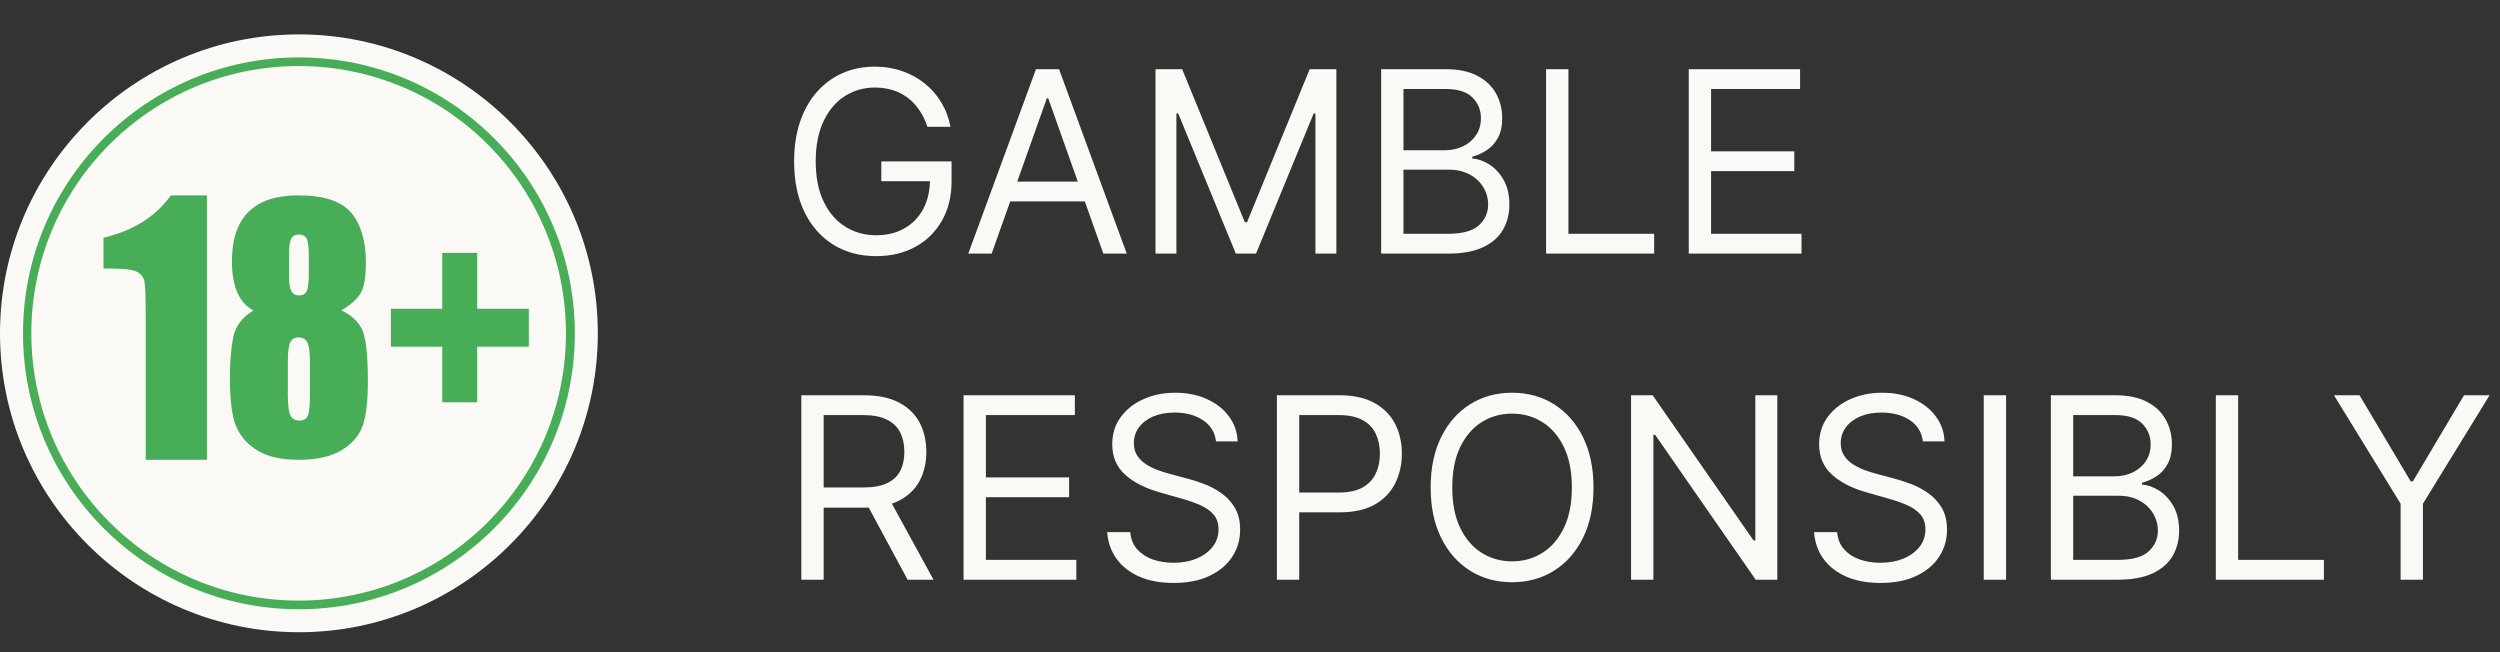 <svg width="138" height="36" viewBox="0 0 138 36" fill="none" xmlns="http://www.w3.org/2000/svg">
<rect x="0" y="0" width="138" height="36" fill="#333333" stroke="none"/>
<path d="M51.193 7C51.084 6.665 50.94 6.365 50.761 6.1C50.585 5.832 50.374 5.603 50.129 5.414C49.887 5.225 49.612 5.081 49.304 4.982C48.996 4.882 48.658 4.832 48.29 4.832C47.687 4.832 47.138 4.988 46.644 5.3C46.15 5.611 45.758 6.07 45.466 6.677C45.174 7.283 45.028 8.027 45.028 8.909C45.028 9.791 45.176 10.535 45.471 11.141C45.766 11.748 46.165 12.207 46.669 12.518C47.173 12.83 47.74 12.986 48.369 12.986C48.953 12.986 49.466 12.861 49.91 12.613C50.358 12.361 50.706 12.006 50.955 11.549C51.206 11.088 51.332 10.546 51.332 9.923L51.71 10.003H48.648V8.909H52.526V10.003C52.526 10.841 52.347 11.57 51.989 12.19C51.634 12.81 51.144 13.291 50.517 13.632C49.894 13.97 49.178 14.139 48.369 14.139C47.468 14.139 46.676 13.927 45.993 13.503C45.313 13.079 44.783 12.475 44.402 11.693C44.024 10.911 43.835 9.983 43.835 8.909C43.835 8.104 43.943 7.38 44.158 6.737C44.377 6.09 44.685 5.54 45.083 5.086C45.481 4.632 45.952 4.284 46.495 4.042C47.039 3.8 47.637 3.679 48.29 3.679C48.827 3.679 49.327 3.76 49.791 3.923C50.258 4.082 50.675 4.309 51.039 4.604C51.407 4.895 51.714 5.245 51.959 5.653C52.204 6.057 52.373 6.506 52.466 7H51.193ZM54.74 14H53.448L57.186 3.818H58.459L62.198 14H60.905L57.863 5.429H57.783L54.74 14ZM55.218 10.023H60.428V11.117H55.218V10.023ZM63.784 3.818H65.255L68.716 12.27H68.835L72.295 3.818H73.767V14H72.613V6.264H72.514L69.332 14H68.218L65.037 6.264H64.937V14H63.784V3.818ZM76.239 14V3.818H79.799C80.508 3.818 81.093 3.941 81.553 4.186C82.014 4.428 82.357 4.755 82.583 5.165C82.808 5.573 82.921 6.026 82.921 6.523C82.921 6.96 82.843 7.322 82.687 7.607C82.534 7.892 82.332 8.117 82.08 8.283C81.832 8.448 81.562 8.571 81.27 8.651V8.75C81.582 8.77 81.895 8.879 82.21 9.078C82.525 9.277 82.788 9.562 83 9.933C83.212 10.305 83.318 10.758 83.318 11.296C83.318 11.806 83.202 12.265 82.97 12.673C82.738 13.08 82.372 13.403 81.872 13.642C81.371 13.881 80.72 14 79.918 14H76.239ZM77.472 12.906H79.918C80.723 12.906 81.295 12.751 81.633 12.439C81.974 12.124 82.145 11.743 82.145 11.296C82.145 10.951 82.057 10.633 81.882 10.341C81.706 10.046 81.456 9.811 81.131 9.635C80.806 9.456 80.422 9.366 79.978 9.366H77.472V12.906ZM77.472 8.293H79.759C80.13 8.293 80.465 8.22 80.763 8.074C81.065 7.928 81.303 7.723 81.479 7.457C81.658 7.192 81.747 6.881 81.747 6.523C81.747 6.075 81.592 5.696 81.28 5.384C80.969 5.069 80.475 4.912 79.799 4.912H77.472V8.293ZM85.344 14V3.818H86.577V12.906H91.31V14H85.344ZM93.219 14V3.818H99.364V4.912H94.452V8.352H99.046V9.446H94.452V12.906H99.444V14H93.219ZM44.233 32V21.818H47.673C48.469 21.818 49.122 21.954 49.632 22.226C50.142 22.494 50.52 22.864 50.766 23.334C51.011 23.805 51.133 24.34 51.133 24.94C51.133 25.54 51.011 26.072 50.766 26.536C50.52 27 50.144 27.365 49.637 27.63C49.13 27.892 48.482 28.023 47.693 28.023H44.909V26.909H47.653C48.197 26.909 48.635 26.829 48.966 26.671C49.301 26.511 49.543 26.286 49.692 25.994C49.844 25.699 49.92 25.348 49.92 24.94C49.92 24.533 49.844 24.176 49.692 23.871C49.539 23.567 49.296 23.331 48.961 23.166C48.626 22.996 48.184 22.912 47.633 22.912H45.466V32H44.233ZM49.026 27.426L51.531 32H50.099L47.633 27.426H49.026ZM53.188 32V21.818H59.333V22.912H54.421V26.352H59.015V27.446H54.421V30.906H59.413V32H53.188ZM67.123 24.364C67.064 23.86 66.822 23.469 66.397 23.19C65.973 22.912 65.453 22.773 64.837 22.773C64.386 22.773 63.991 22.846 63.653 22.991C63.319 23.137 63.057 23.338 62.868 23.593C62.682 23.848 62.589 24.138 62.589 24.463C62.589 24.735 62.654 24.968 62.783 25.164C62.916 25.356 63.085 25.517 63.29 25.646C63.496 25.772 63.711 25.877 63.937 25.959C64.162 26.039 64.369 26.104 64.558 26.153L65.592 26.432C65.857 26.501 66.152 26.598 66.477 26.72C66.805 26.843 67.118 27.01 67.417 27.222C67.718 27.431 67.967 27.7 68.162 28.028C68.358 28.356 68.456 28.759 68.456 29.236C68.456 29.786 68.312 30.283 68.023 30.727C67.738 31.171 67.321 31.524 66.77 31.786C66.224 32.048 65.559 32.179 64.777 32.179C64.048 32.179 63.416 32.061 62.883 31.826C62.352 31.591 61.935 31.262 61.63 30.842C61.328 30.421 61.157 29.932 61.118 29.375H62.39C62.424 29.759 62.553 30.078 62.778 30.329C63.007 30.578 63.295 30.764 63.643 30.886C63.995 31.006 64.373 31.065 64.777 31.065C65.248 31.065 65.67 30.989 66.045 30.837C66.419 30.681 66.716 30.465 66.934 30.19C67.153 29.912 67.263 29.587 67.263 29.216C67.263 28.878 67.168 28.603 66.979 28.391C66.79 28.178 66.542 28.006 66.234 27.874C65.925 27.741 65.592 27.625 65.234 27.526L63.981 27.168C63.186 26.939 62.556 26.613 62.092 26.188C61.628 25.764 61.396 25.209 61.396 24.523C61.396 23.953 61.55 23.456 61.858 23.031C62.17 22.604 62.588 22.272 63.111 22.037C63.638 21.798 64.227 21.679 64.876 21.679C65.532 21.679 66.116 21.797 66.626 22.032C67.137 22.264 67.541 22.582 67.839 22.986C68.141 23.391 68.3 23.85 68.317 24.364H67.123ZM70.483 32V21.818H73.923C74.722 21.818 75.375 21.962 75.882 22.251C76.392 22.536 76.77 22.922 77.016 23.409C77.261 23.896 77.383 24.44 77.383 25.04C77.383 25.64 77.261 26.185 77.016 26.675C76.774 27.166 76.399 27.557 75.892 27.849C75.385 28.137 74.735 28.281 73.943 28.281H71.477V27.188H73.903C74.45 27.188 74.889 27.093 75.221 26.904C75.552 26.715 75.793 26.46 75.942 26.139C76.094 25.814 76.171 25.447 76.171 25.04C76.171 24.632 76.094 24.267 75.942 23.946C75.793 23.625 75.551 23.373 75.216 23.19C74.881 23.005 74.437 22.912 73.883 22.912H71.716V32H70.483ZM87.961 26.909C87.961 27.983 87.767 28.911 87.379 29.693C86.991 30.475 86.459 31.079 85.783 31.503C85.107 31.927 84.335 32.139 83.466 32.139C82.598 32.139 81.826 31.927 81.15 31.503C80.473 31.079 79.941 30.475 79.554 29.693C79.166 28.911 78.972 27.983 78.972 26.909C78.972 25.835 79.166 24.907 79.554 24.125C79.941 23.343 80.473 22.74 81.15 22.315C81.826 21.891 82.598 21.679 83.466 21.679C84.335 21.679 85.107 21.891 85.783 22.315C86.459 22.74 86.991 23.343 87.379 24.125C87.767 24.907 87.961 25.835 87.961 26.909ZM86.767 26.909C86.767 26.027 86.62 25.283 86.325 24.677C86.033 24.07 85.637 23.611 85.137 23.3C84.64 22.988 84.083 22.832 83.466 22.832C82.85 22.832 82.291 22.988 81.791 23.3C81.294 23.611 80.898 24.07 80.603 24.677C80.311 25.283 80.165 26.027 80.165 26.909C80.165 27.791 80.311 28.535 80.603 29.141C80.898 29.748 81.294 30.207 81.791 30.518C82.291 30.83 82.85 30.986 83.466 30.986C84.083 30.986 84.64 30.83 85.137 30.518C85.637 30.207 86.033 29.748 86.325 29.141C86.62 28.535 86.767 27.791 86.767 26.909ZM98.108 21.818V32H96.914L91.366 24.006H91.267V32H90.034V21.818H91.227L96.795 29.832H96.894V21.818H98.108ZM106.143 24.364C106.083 23.86 105.841 23.469 105.417 23.19C104.993 22.912 104.472 22.773 103.856 22.773C103.405 22.773 103.011 22.846 102.673 22.991C102.338 23.137 102.076 23.338 101.887 23.593C101.702 23.848 101.609 24.138 101.609 24.463C101.609 24.735 101.673 24.968 101.803 25.164C101.935 25.356 102.104 25.517 102.31 25.646C102.515 25.772 102.731 25.877 102.956 25.959C103.182 26.039 103.389 26.104 103.578 26.153L104.612 26.432C104.877 26.501 105.172 26.598 105.497 26.72C105.825 26.843 106.138 27.01 106.436 27.222C106.738 27.431 106.986 27.7 107.182 28.028C107.378 28.356 107.475 28.759 107.475 29.236C107.475 29.786 107.331 30.283 107.043 30.727C106.758 31.171 106.34 31.524 105.79 31.786C105.243 32.048 104.579 32.179 103.796 32.179C103.067 32.179 102.436 32.061 101.902 31.826C101.372 31.591 100.954 31.262 100.649 30.842C100.348 30.421 100.177 29.932 100.137 29.375H101.41C101.443 29.759 101.572 30.078 101.798 30.329C102.026 30.578 102.315 30.764 102.663 30.886C103.014 31.006 103.392 31.065 103.796 31.065C104.267 31.065 104.69 30.989 105.064 30.837C105.439 30.681 105.735 30.465 105.954 30.19C106.173 29.912 106.282 29.587 106.282 29.216C106.282 28.878 106.188 28.603 105.999 28.391C105.81 28.178 105.561 28.006 105.253 27.874C104.945 27.741 104.612 27.625 104.254 27.526L103.001 27.168C102.205 26.939 101.576 26.613 101.112 26.188C100.648 25.764 100.416 25.209 100.416 24.523C100.416 23.953 100.57 23.456 100.878 23.031C101.19 22.604 101.607 22.272 102.131 22.037C102.658 21.798 103.246 21.679 103.896 21.679C104.552 21.679 105.135 21.797 105.646 22.032C106.156 22.264 106.561 22.582 106.859 22.986C107.16 23.391 107.32 23.85 107.336 24.364H106.143ZM110.735 21.818V32H109.502V21.818H110.735ZM113.208 32V21.818H116.767C117.477 21.818 118.061 21.941 118.522 22.186C118.983 22.428 119.326 22.755 119.551 23.166C119.777 23.573 119.889 24.026 119.889 24.523C119.889 24.96 119.811 25.322 119.656 25.607C119.503 25.892 119.301 26.117 119.049 26.283C118.801 26.448 118.53 26.571 118.239 26.651V26.75C118.55 26.77 118.864 26.879 119.178 27.078C119.493 27.277 119.757 27.562 119.969 27.933C120.181 28.305 120.287 28.759 120.287 29.296C120.287 29.806 120.171 30.265 119.939 30.673C119.707 31.08 119.341 31.403 118.84 31.642C118.34 31.881 117.689 32 116.887 32H113.208ZM114.441 30.906H116.887C117.692 30.906 118.264 30.75 118.602 30.439C118.943 30.124 119.114 29.743 119.114 29.296C119.114 28.951 119.026 28.633 118.85 28.341C118.675 28.046 118.424 27.811 118.1 27.635C117.775 27.456 117.39 27.366 116.946 27.366H114.441V30.906ZM114.441 26.293H116.727C117.099 26.293 117.433 26.22 117.732 26.074C118.033 25.928 118.272 25.723 118.448 25.457C118.627 25.192 118.716 24.881 118.716 24.523C118.716 24.075 118.56 23.696 118.249 23.384C117.937 23.069 117.443 22.912 116.767 22.912H114.441V26.293ZM122.313 32V21.818H123.546V30.906H128.279V32H122.313ZM128.835 21.818H130.246L133.07 26.571H133.19L136.013 21.818H137.425L133.746 27.804V32H132.513V27.804L128.835 21.818Z" fill="#FAF9F6"/>
<path d="M16.5 33.63C24.912 33.63 31.731 26.811 31.731 18.399C31.731 9.988 24.912 3.169 16.5 3.169C8.089 3.169 1.27 9.988 1.27 18.399C1.27 26.811 8.089 33.63 16.5 33.63Z" fill="url(#paint0_linear_1204_714)"/>
<path d="M16.5 4.795C24.013 4.795 30.104 10.885 30.104 18.399C30.104 25.912 24.013 32.003 16.5 32.003C8.987 32.003 2.895 25.913 2.895 18.399C2.895 10.886 8.987 4.795 16.5 4.795ZM16.5 1.899C7.402 1.899 0 9.301 0 18.399C0 27.498 7.402 34.899 16.5 34.899C25.598 34.899 33 27.498 33 18.399C33 9.301 25.598 1.899 16.5 1.899Z" fill="#FAF9F6"/>
<path d="M16.501 3.169C8.089 3.169 1.27 9.987 1.27 18.399C1.27 26.811 8.089 33.63 16.5 33.63C24.912 33.63 31.731 26.811 31.731 18.399C31.731 9.987 24.913 3.169 16.501 3.169ZM16.485 33.153C8.336 33.153 1.73 26.547 1.73 18.398C1.73 10.25 8.336 3.645 16.485 3.645C24.634 3.645 31.24 10.251 31.24 18.399C31.24 26.548 24.634 33.154 16.485 33.154V33.153Z" fill="#47AD57"/>
<path d="M16.5 32.995C24.562 32.995 31.097 26.46 31.097 18.399C31.097 10.338 24.562 3.803 16.5 3.803C8.439 3.803 1.904 10.338 1.904 18.399C1.904 26.46 8.439 32.995 16.5 32.995Z" fill="#FAF9F6"/>
<path d="M11.422 10.784V25.38H8.044V17.555C8.044 16.425 8.019 15.746 7.969 15.518C7.918 15.289 7.781 15.116 7.555 14.999C7.329 14.881 6.826 14.823 6.046 14.823H5.711V13.122C7.344 12.743 8.584 11.964 9.432 10.785H11.422L11.422 10.784Z" fill="#47AD57"/>
<path d="M18.843 17.136C19.312 17.344 19.674 17.655 19.927 18.069C20.181 18.483 20.307 19.469 20.307 21.027C20.307 22.163 20.206 23 20.006 23.538C19.805 24.077 19.415 24.519 18.834 24.863C18.254 25.208 17.476 25.38 16.499 25.38C15.523 25.38 14.797 25.215 14.243 24.885C13.689 24.555 13.292 24.118 13.051 23.573C12.811 23.029 12.691 22.122 12.691 20.854C12.691 20.002 12.751 19.264 12.869 18.638C12.988 18.013 13.362 17.512 13.989 17.136C13.593 16.928 13.297 16.596 13.099 16.142C12.901 15.688 12.803 15.111 12.803 14.411C12.803 13.202 13.109 12.296 13.721 11.691C14.333 11.086 15.248 10.784 16.468 10.784C17.877 10.784 18.85 11.105 19.389 11.747C19.927 12.389 20.196 13.306 20.196 14.498C20.196 15.256 20.108 15.803 19.931 16.138C19.754 16.474 19.392 16.806 18.843 17.136ZM17.108 19.962C17.108 19.423 17.058 19.066 16.958 18.89C16.857 18.713 16.699 18.624 16.483 18.624C16.266 18.624 16.119 18.71 16.027 18.881C15.935 19.051 15.889 19.412 15.889 19.961V21.785C15.889 22.393 15.941 22.784 16.044 22.957C16.147 23.13 16.309 23.217 16.53 23.217C16.752 23.217 16.91 23.129 16.99 22.953C17.069 22.776 17.108 22.378 17.108 21.759V19.961V19.962ZM17.045 14.119C17.045 13.644 17.006 13.33 16.931 13.177C16.854 13.023 16.707 12.947 16.491 12.947C16.274 12.947 16.138 13.029 16.064 13.194C15.989 13.359 15.952 13.667 15.952 14.119V15.187C15.952 15.61 15.994 15.902 16.079 16.064C16.163 16.226 16.306 16.307 16.506 16.307C16.717 16.307 16.86 16.227 16.934 16.068C17.008 15.909 17.045 15.58 17.045 15.083V14.119Z" fill="#47AD57"/>
<path d="M21.576 17.044H24.412V13.957H26.34V17.044H29.192V19.137H26.34V22.207H24.412V19.137H21.576V17.044Z" fill="#47AD57"/>
<defs>
<linearGradient id="paint0_linear_1204_714" x1="1.269" y1="18.399" x2="31.731" y2="18.399" gradientUnits="userSpaceOnUse">
<stop stop-color="#F7EFF1"/>
<stop offset="0.56" stop-color="#E4E4E8"/>
<stop offset="1" stop-color="#DCE0E4"/>
</linearGradient>
</defs>
</svg>
